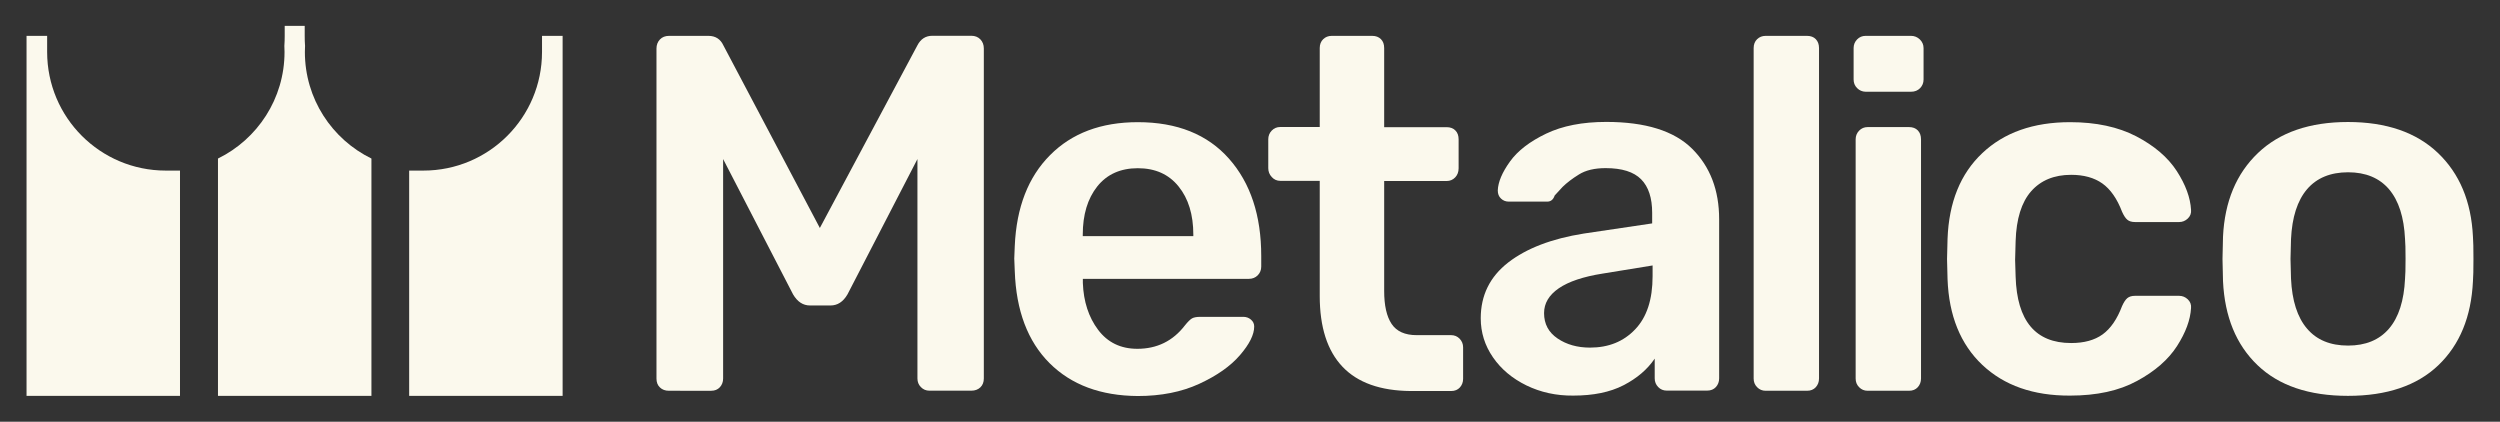 <svg xmlns="http://www.w3.org/2000/svg" xmlns:xlink="http://www.w3.org/1999/xlink" id="Layer_1" x="0px" y="0px" viewBox="0 0 294.87 49.74" style="enable-background:new 0 0 294.87 49.74;" xml:space="preserve"><rect x="0" y="0" width="294.87" height="49.74" fill="#333333" stroke="none"/><style type="text/css">	.st0{fill:#FBF9ED;}</style><g>	<g>		<g>			<path class="st0" d="M35.96,6.13c0-0.24,0.01-0.48,0.02-0.72c-0.03-0.39-0.04-0.79-0.04-1.18V3.05h-1.18h-1.18v1.18    c0,0.39-0.01,0.79-0.04,1.18c0.01,0.24,0.02,0.48,0.02,0.72c0,5.52-3.2,10.29-7.85,12.57v27.99h9.05h9.05V18.7    C39.15,16.42,35.96,11.65,35.96,6.13z"></path>		</g>		<path class="st0" d="M21.23,20.12v26.57H3.13V4.23h2.43v1.9c0,7.73,6.26,13.99,13.99,13.99H21.23z"></path>		<path class="st0" d="M48.26,20.12v26.57h18.1V4.23h-2.43v1.9c0,7.73-6.26,13.99-13.99,13.99H48.26z"></path>	</g>	<g>		<path class="st0" d="M77.84,45.7c-0.28-0.26-0.41-0.61-0.41-1.05V5.73c0-0.44,0.14-0.8,0.41-1.08c0.27-0.28,0.63-0.42,1.06-0.42   h4.66c0.83,0,1.42,0.38,1.77,1.14L96.7,26.89l11.5-21.53c0.39-0.76,0.98-1.14,1.77-1.14h4.6c0.43,0,0.79,0.14,1.06,0.42   c0.27,0.28,0.41,0.64,0.41,1.08v38.92c0,0.44-0.14,0.79-0.41,1.05c-0.28,0.26-0.63,0.39-1.06,0.39h-4.95c-0.39,0-0.73-0.14-1-0.42   c-0.28-0.28-0.41-0.62-0.41-1.02V18.76l-8.25,15.96c-0.51,0.88-1.18,1.31-2,1.31h-2.42c-0.83,0-1.49-0.44-2-1.31l-8.25-15.96   v25.89c0,0.4-0.13,0.74-0.38,1.02c-0.26,0.28-0.6,0.42-1.03,0.42H78.9C78.46,46.09,78.11,45.96,77.84,45.7z"></path>		<path class="st0" d="M123.79,42.83c-2.57-2.57-3.94-6.19-4.1-10.85l-0.06-1.49l0.06-1.49c0.2-4.54,1.58-8.11,4.16-10.7   c2.57-2.59,6.02-3.89,10.35-3.89c4.64,0,8.22,1.44,10.76,4.31c2.54,2.87,3.8,6.7,3.8,11.48v1.25c0,0.4-0.14,0.74-0.41,1.02   c-0.28,0.28-0.63,0.42-1.06,0.42h-19.57v0.48c0.08,2.19,0.68,4.04,1.8,5.53c1.12,1.49,2.66,2.24,4.63,2.24   c2.32,0,4.19-0.92,5.6-2.75c0.35-0.44,0.64-0.72,0.85-0.84c0.22-0.12,0.54-0.18,0.97-0.18h5.07c0.35,0,0.66,0.11,0.91,0.33   c0.26,0.22,0.38,0.49,0.38,0.81c0,0.96-0.56,2.08-1.68,3.38c-1.12,1.3-2.72,2.42-4.8,3.38c-2.08,0.96-4.5,1.44-7.25,1.44   C129.84,46.68,126.37,45.4,123.79,42.83z M140.75,27.85v-0.18c0-2.35-0.58-4.25-1.74-5.68c-1.16-1.44-2.76-2.15-4.81-2.15   c-2.04,0-3.64,0.72-4.78,2.15c-1.14,1.44-1.71,3.33-1.71,5.68v0.18H140.75z"></path>		<path class="st0" d="M158.34,43.25c-1.79-1.89-2.68-4.67-2.68-8.34V21.33H151c-0.39,0-0.73-0.15-1-0.45   c-0.28-0.3-0.41-0.65-0.41-1.05v-3.41c0-0.4,0.14-0.74,0.41-1.02c0.27-0.28,0.61-0.42,1-0.42h4.66V5.67   c0-0.44,0.14-0.79,0.41-1.05c0.27-0.26,0.61-0.39,1-0.39h4.78c0.43,0,0.77,0.13,1.03,0.39c0.26,0.26,0.38,0.61,0.38,1.05v9.33   h7.37c0.43,0,0.78,0.13,1.03,0.39c0.26,0.26,0.38,0.61,0.38,1.05v3.41c0,0.44-0.14,0.8-0.41,1.08c-0.27,0.28-0.61,0.42-1,0.42   h-7.37v12.97c0,1.71,0.29,3.01,0.88,3.89c0.59,0.88,1.57,1.32,2.95,1.32h4.07c0.39,0,0.73,0.14,1,0.42   c0.27,0.28,0.41,0.62,0.41,1.02v3.71c0,0.4-0.13,0.74-0.38,1.02c-0.26,0.28-0.6,0.42-1.03,0.42h-4.78   C162.82,46.09,160.13,45.14,158.34,43.25z"></path>		<path class="st0" d="M180.04,45.46c-1.67-0.82-2.99-1.92-3.95-3.32c-0.96-1.39-1.44-2.93-1.44-4.6c0-2.71,1.08-4.9,3.24-6.58   c2.16-1.67,5.13-2.81,8.9-3.41l8.08-1.2V25.1c0-1.75-0.43-3.07-1.3-3.95c-0.87-0.88-2.26-1.32-4.19-1.32   c-1.3,0-2.35,0.25-3.15,0.75c-0.81,0.5-1.44,0.99-1.92,1.46c-0.47,0.52-0.79,0.86-0.94,1.02c-0.16,0.48-0.45,0.72-0.88,0.72h-4.54   c-0.35,0-0.66-0.12-0.91-0.36c-0.26-0.24-0.38-0.56-0.38-0.96c0.04-1,0.52-2.13,1.44-3.41c0.92-1.28,2.35-2.37,4.27-3.29   c1.93-0.92,4.28-1.38,7.08-1.38c4.64,0,8.02,1.06,10.14,3.17c2.12,2.11,3.18,4.88,3.18,8.31v18.77c0,0.4-0.13,0.74-0.38,1.02   c-0.26,0.28-0.6,0.42-1.03,0.42h-4.78c-0.39,0-0.73-0.14-1-0.42c-0.27-0.28-0.41-0.62-0.41-1.02v-2.33   c-0.87,1.28-2.09,2.32-3.68,3.14c-1.59,0.82-3.57,1.22-5.93,1.22C183.55,46.68,181.71,46.27,180.04,45.46z M192.86,38.85   c1.38-1.44,2.06-3.53,2.06-6.28v-1.26l-5.9,0.96c-2.28,0.36-4,0.94-5.16,1.73c-1.16,0.8-1.74,1.77-1.74,2.93   c0,1.28,0.53,2.27,1.59,2.99c1.06,0.72,2.34,1.08,3.83,1.08C189.72,41,191.49,40.29,192.86,38.85z"></path>		<path class="st0" d="M207.25,45.67c-0.28-0.28-0.41-0.62-0.41-1.02V5.67c0-0.44,0.14-0.79,0.41-1.05c0.27-0.26,0.61-0.39,1-0.39   h4.89c0.43,0,0.78,0.13,1.03,0.39c0.25,0.26,0.38,0.61,0.38,1.05v38.98c0,0.4-0.13,0.74-0.38,1.02c-0.26,0.28-0.6,0.42-1.03,0.42   h-4.89C207.86,46.09,207.52,45.95,207.25,45.67z"></path>		<path class="st0" d="M219.04,10.39c-0.28-0.28-0.41-0.62-0.41-1.02V5.67c0-0.4,0.14-0.74,0.41-1.02c0.27-0.28,0.61-0.42,1-0.42   h5.37c0.39,0,0.74,0.14,1.03,0.42c0.29,0.28,0.44,0.62,0.44,1.02v3.71c0,0.4-0.14,0.74-0.41,1.02c-0.28,0.28-0.63,0.42-1.06,0.42   h-5.37C219.65,10.81,219.32,10.67,219.04,10.39z"></path>		<path class="st0" d="M219.28,45.67c-0.28-0.28-0.41-0.62-0.41-1.02V16.43c0-0.4,0.14-0.74,0.41-1.02c0.27-0.28,0.61-0.42,1-0.42   h4.89c0.43,0,0.78,0.13,1.03,0.39c0.25,0.26,0.38,0.61,0.38,1.05v28.22c0,0.4-0.13,0.74-0.38,1.02c-0.26,0.28-0.6,0.42-1.03,0.42   h-4.89C219.89,46.09,219.55,45.95,219.28,45.67z"></path>		<path class="st0" d="M233.81,43.04c-2.57-2.43-3.94-5.8-4.1-10.1l-0.06-2.39l0.06-2.39c0.16-4.3,1.52-7.67,4.1-10.1   c2.57-2.43,6.02-3.65,10.35-3.65c3.07,0,5.67,0.56,7.81,1.67c2.14,1.12,3.73,2.48,4.78,4.1c1.04,1.61,1.6,3.14,1.68,4.57   c0.04,0.4-0.09,0.74-0.38,1.02c-0.29,0.28-0.64,0.42-1.03,0.42h-5.19c-0.39,0-0.7-0.09-0.91-0.27c-0.22-0.18-0.42-0.49-0.62-0.93   c-0.59-1.55-1.37-2.67-2.33-3.35c-0.96-0.68-2.19-1.02-3.68-1.02c-2.01,0-3.58,0.65-4.72,1.94c-1.14,1.3-1.75,3.26-1.83,5.89   l-0.06,2.21l0.06,1.97c0.16,5.22,2.34,7.83,6.55,7.83c1.53,0,2.77-0.34,3.71-1.02c0.94-0.68,1.71-1.79,2.3-3.35   c0.2-0.44,0.4-0.75,0.62-0.93c0.22-0.18,0.52-0.27,0.91-0.27h5.19c0.39,0,0.74,0.14,1.03,0.42c0.29,0.28,0.42,0.62,0.38,1.02   c-0.08,1.4-0.63,2.89-1.65,4.48c-1.02,1.59-2.59,2.97-4.72,4.12c-2.12,1.16-4.76,1.73-7.9,1.73   C239.83,46.68,236.39,45.47,233.81,43.04z"></path>		<path class="st0" d="M266.27,43.07c-2.52-2.41-3.87-5.71-4.07-9.9l-0.06-2.63l0.06-2.63c0.2-4.15,1.57-7.43,4.13-9.87   c2.55-2.43,6.09-3.65,10.61-3.65c4.52,0,8.06,1.22,10.61,3.65c2.55,2.43,3.93,5.72,4.13,9.87c0.04,0.48,0.06,1.36,0.06,2.63   s-0.02,2.15-0.06,2.63c-0.2,4.19-1.55,7.48-4.07,9.9c-2.52,2.41-6.07,3.62-10.67,3.62S268.78,45.48,266.27,43.07z M281.78,38.76   c1.14-1.33,1.77-3.3,1.89-5.89c0.04-0.4,0.06-1.18,0.06-2.33c0-1.16-0.02-1.93-0.06-2.33c-0.12-2.59-0.75-4.55-1.89-5.89   c-1.14-1.33-2.75-2-4.83-2c-2.08,0-3.7,0.67-4.84,2c-1.14,1.34-1.77,3.3-1.89,5.89l-0.06,2.33l0.06,2.33   c0.12,2.59,0.75,4.56,1.89,5.89c1.14,1.34,2.75,2,4.84,2C279.02,40.76,280.63,40.1,281.78,38.76z"></path>	</g></g></svg>